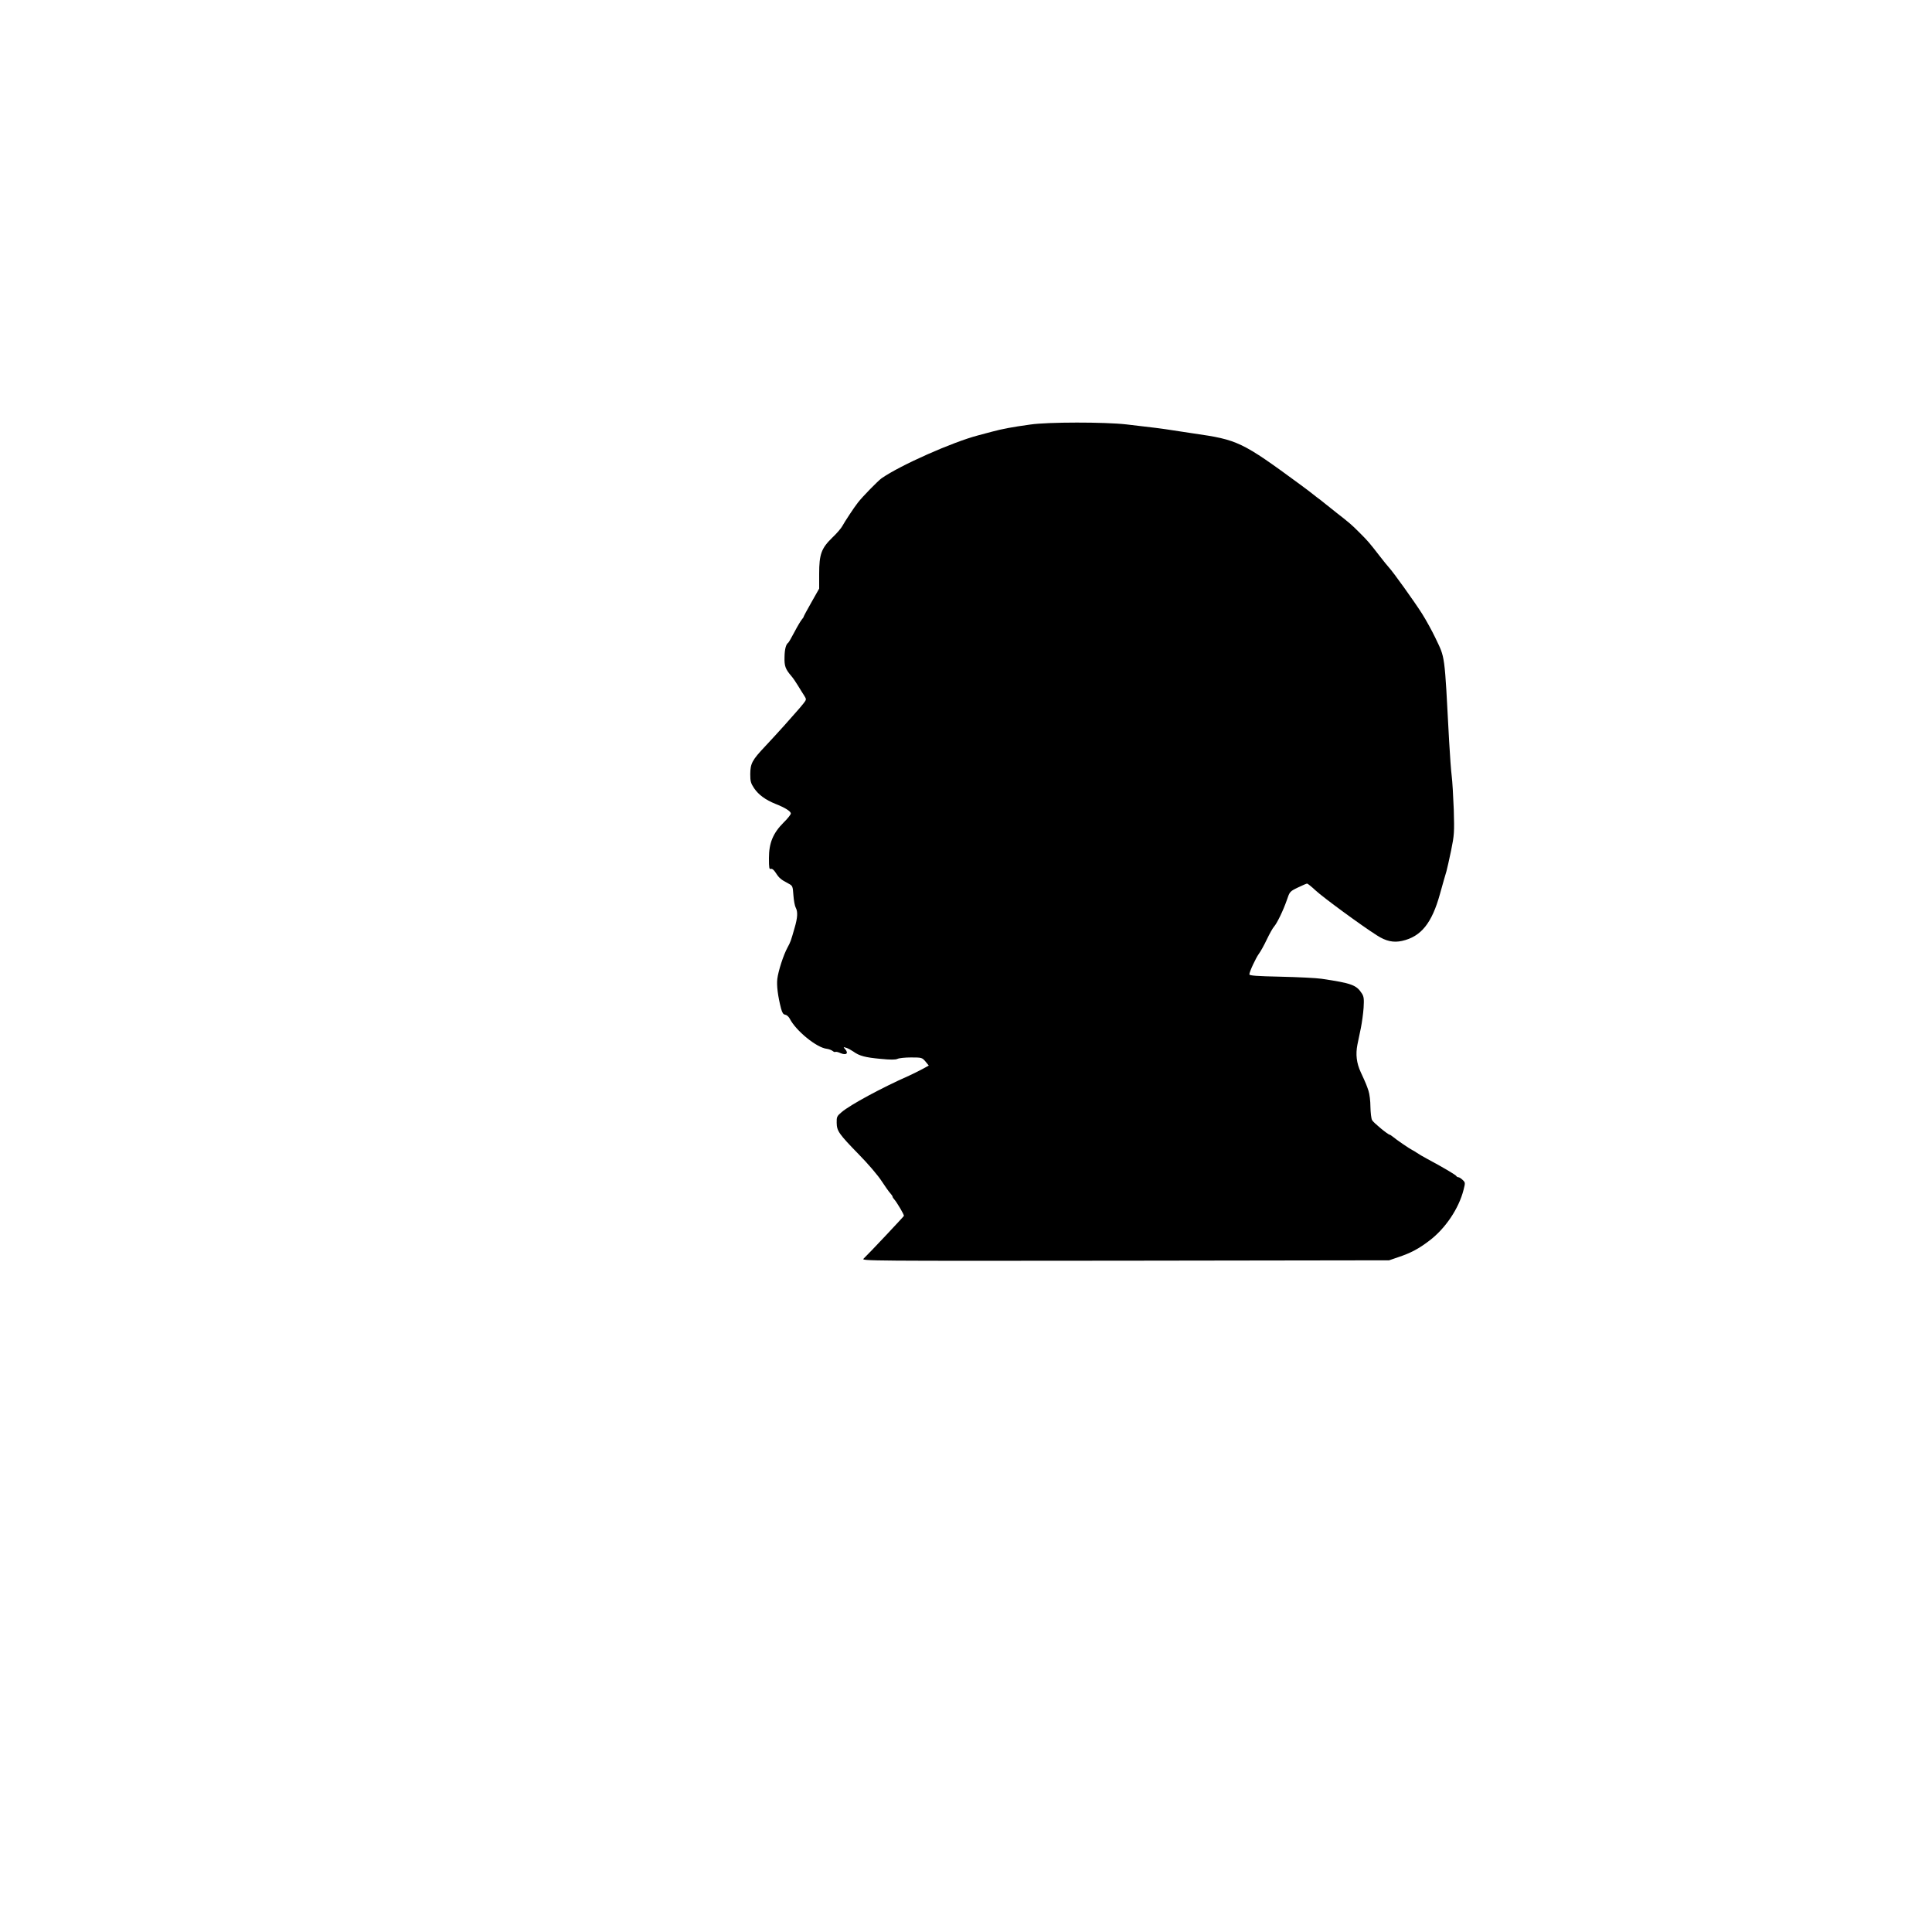 <?xml version="1.0" encoding="UTF-8" standalone="yes"?>
<svg version="1.0" xmlns="http://www.w3.org/2000/svg" width="1500" height="1500" viewBox="0 0 1500 1500" preserveAspectRatio="xMidYMid meet">
  <g transform="translate(0,1500) scale(0.1,-0.1)" fill="#000000" stroke="none">
    <path d="M8000 11704 c-144 -20 -218 -34 -300 -56 -41 -11 -88 -24 -105 -28
-199 -52 -603 -231 -750 -333 -28 -20 -149 -143 -185 -190 -30 -38 -104 -151
-120 -181 -8 -16 -43 -57 -78 -90 -85 -83 -102 -129 -102 -281 l0 -115 -60
-106 c-33 -58 -60 -108 -60 -111 0 -4 -7 -14 -14 -22 -8 -9 -34 -52 -57 -96
-23 -44 -45 -82 -49 -85 -18 -12 -28 -50 -29 -112 -2 -70 7 -93 54 -148 12
-14 35 -47 51 -74 16 -26 37 -61 48 -77 18 -29 18 -30 -7 -62 -14 -17 -39 -48
-57 -67 -17 -19 -59 -66 -93 -105 -34 -38 -99 -109 -144 -157 -104 -110 -117
-135 -118 -218 0 -56 4 -71 30 -110 35 -51 88 -90 165 -121 76 -30 120 -58
120 -75 0 -8 -25 -40 -56 -70 -82 -82 -114 -159 -114 -276 0 -76 2 -89 15 -84
10 3 23 -7 39 -32 25 -39 39 -51 96 -81 34 -18 35 -20 40 -92 3 -41 11 -84 18
-96 17 -31 15 -77 -9 -158 -30 -105 -31 -107 -54 -150 -32 -58 -72 -182 -80
-245 -6 -52 4 -133 29 -230 9 -33 17 -46 32 -48 12 -2 27 -15 35 -30 48 -95
210 -227 289 -235 16 -2 36 -10 45 -17 8 -7 18 -10 21 -7 3 3 22 -1 41 -10 44
-18 63 -1 35 31 -16 18 -16 18 8 11 14 -4 39 -18 55 -29 47 -34 92 -46 212
-57 79 -8 117 -7 131 0 12 6 59 11 105 11 83 0 86 -1 112 -31 l26 -32 -51 -28
c-28 -15 -75 -38 -103 -51 -209 -92 -456 -226 -522 -282 -37 -31 -40 -38 -39
-83 1 -64 16 -86 174 -248 70 -71 149 -164 175 -205 27 -41 57 -84 67 -94 10
-11 18 -23 18 -27 0 -4 6 -14 13 -21 20 -22 78 -120 75 -128 -3 -7 -271 -292
-313 -332 -19 -18 26 -18 2030 -16 l2050 3 70 24 c99 33 159 65 243 129 123
93 228 248 265 394 14 55 14 57 -7 77 -12 12 -27 21 -33 21 -6 0 -13 4 -15 8
-3 9 -101 67 -228 135 -30 16 -66 37 -80 47 -14 9 -29 19 -35 21 -16 7 -128
83 -149 102 -11 9 -23 17 -26 17 -13 0 -126 93 -137 113 -7 12 -12 59 -13 103
0 46 -7 101 -15 125 -16 47 -18 53 -60 144 -33 71 -41 139 -26 215 6 30 18 89
27 130 8 41 18 111 21 156 4 68 2 86 -13 110 -43 67 -79 80 -314 115 -41 6
-184 13 -317 16 -185 4 -243 8 -243 18 0 20 50 127 74 160 13 17 40 66 61 110
21 44 46 89 56 100 24 27 72 126 100 207 22 65 23 67 85 97 35 17 68 31 72 31
5 0 36 -25 68 -55 56 -52 354 -271 474 -347 71 -46 129 -58 196 -43 147 33
231 137 294 365 25 90 41 146 50 175 5 17 21 89 36 160 25 123 26 140 21 320
-4 105 -11 222 -16 260 -5 39 -14 160 -20 270 -37 697 -30 640 -108 805 -25
52 -71 136 -102 185 -59 93 -225 325 -258 360 -10 11 -43 51 -72 89 -82 106
-91 116 -156 181 -64 64 -76 74 -181 156 -38 30 -71 56 -74 59 -3 3 -23 19
-45 36 -22 16 -49 37 -60 46 -11 9 -54 42 -95 72 -460 338 -488 351 -835 401
-60 9 -135 20 -165 25 -61 10 -160 23 -355 45 -168 19 -610 19 -745 -1z"/>
  </g>
</svg>